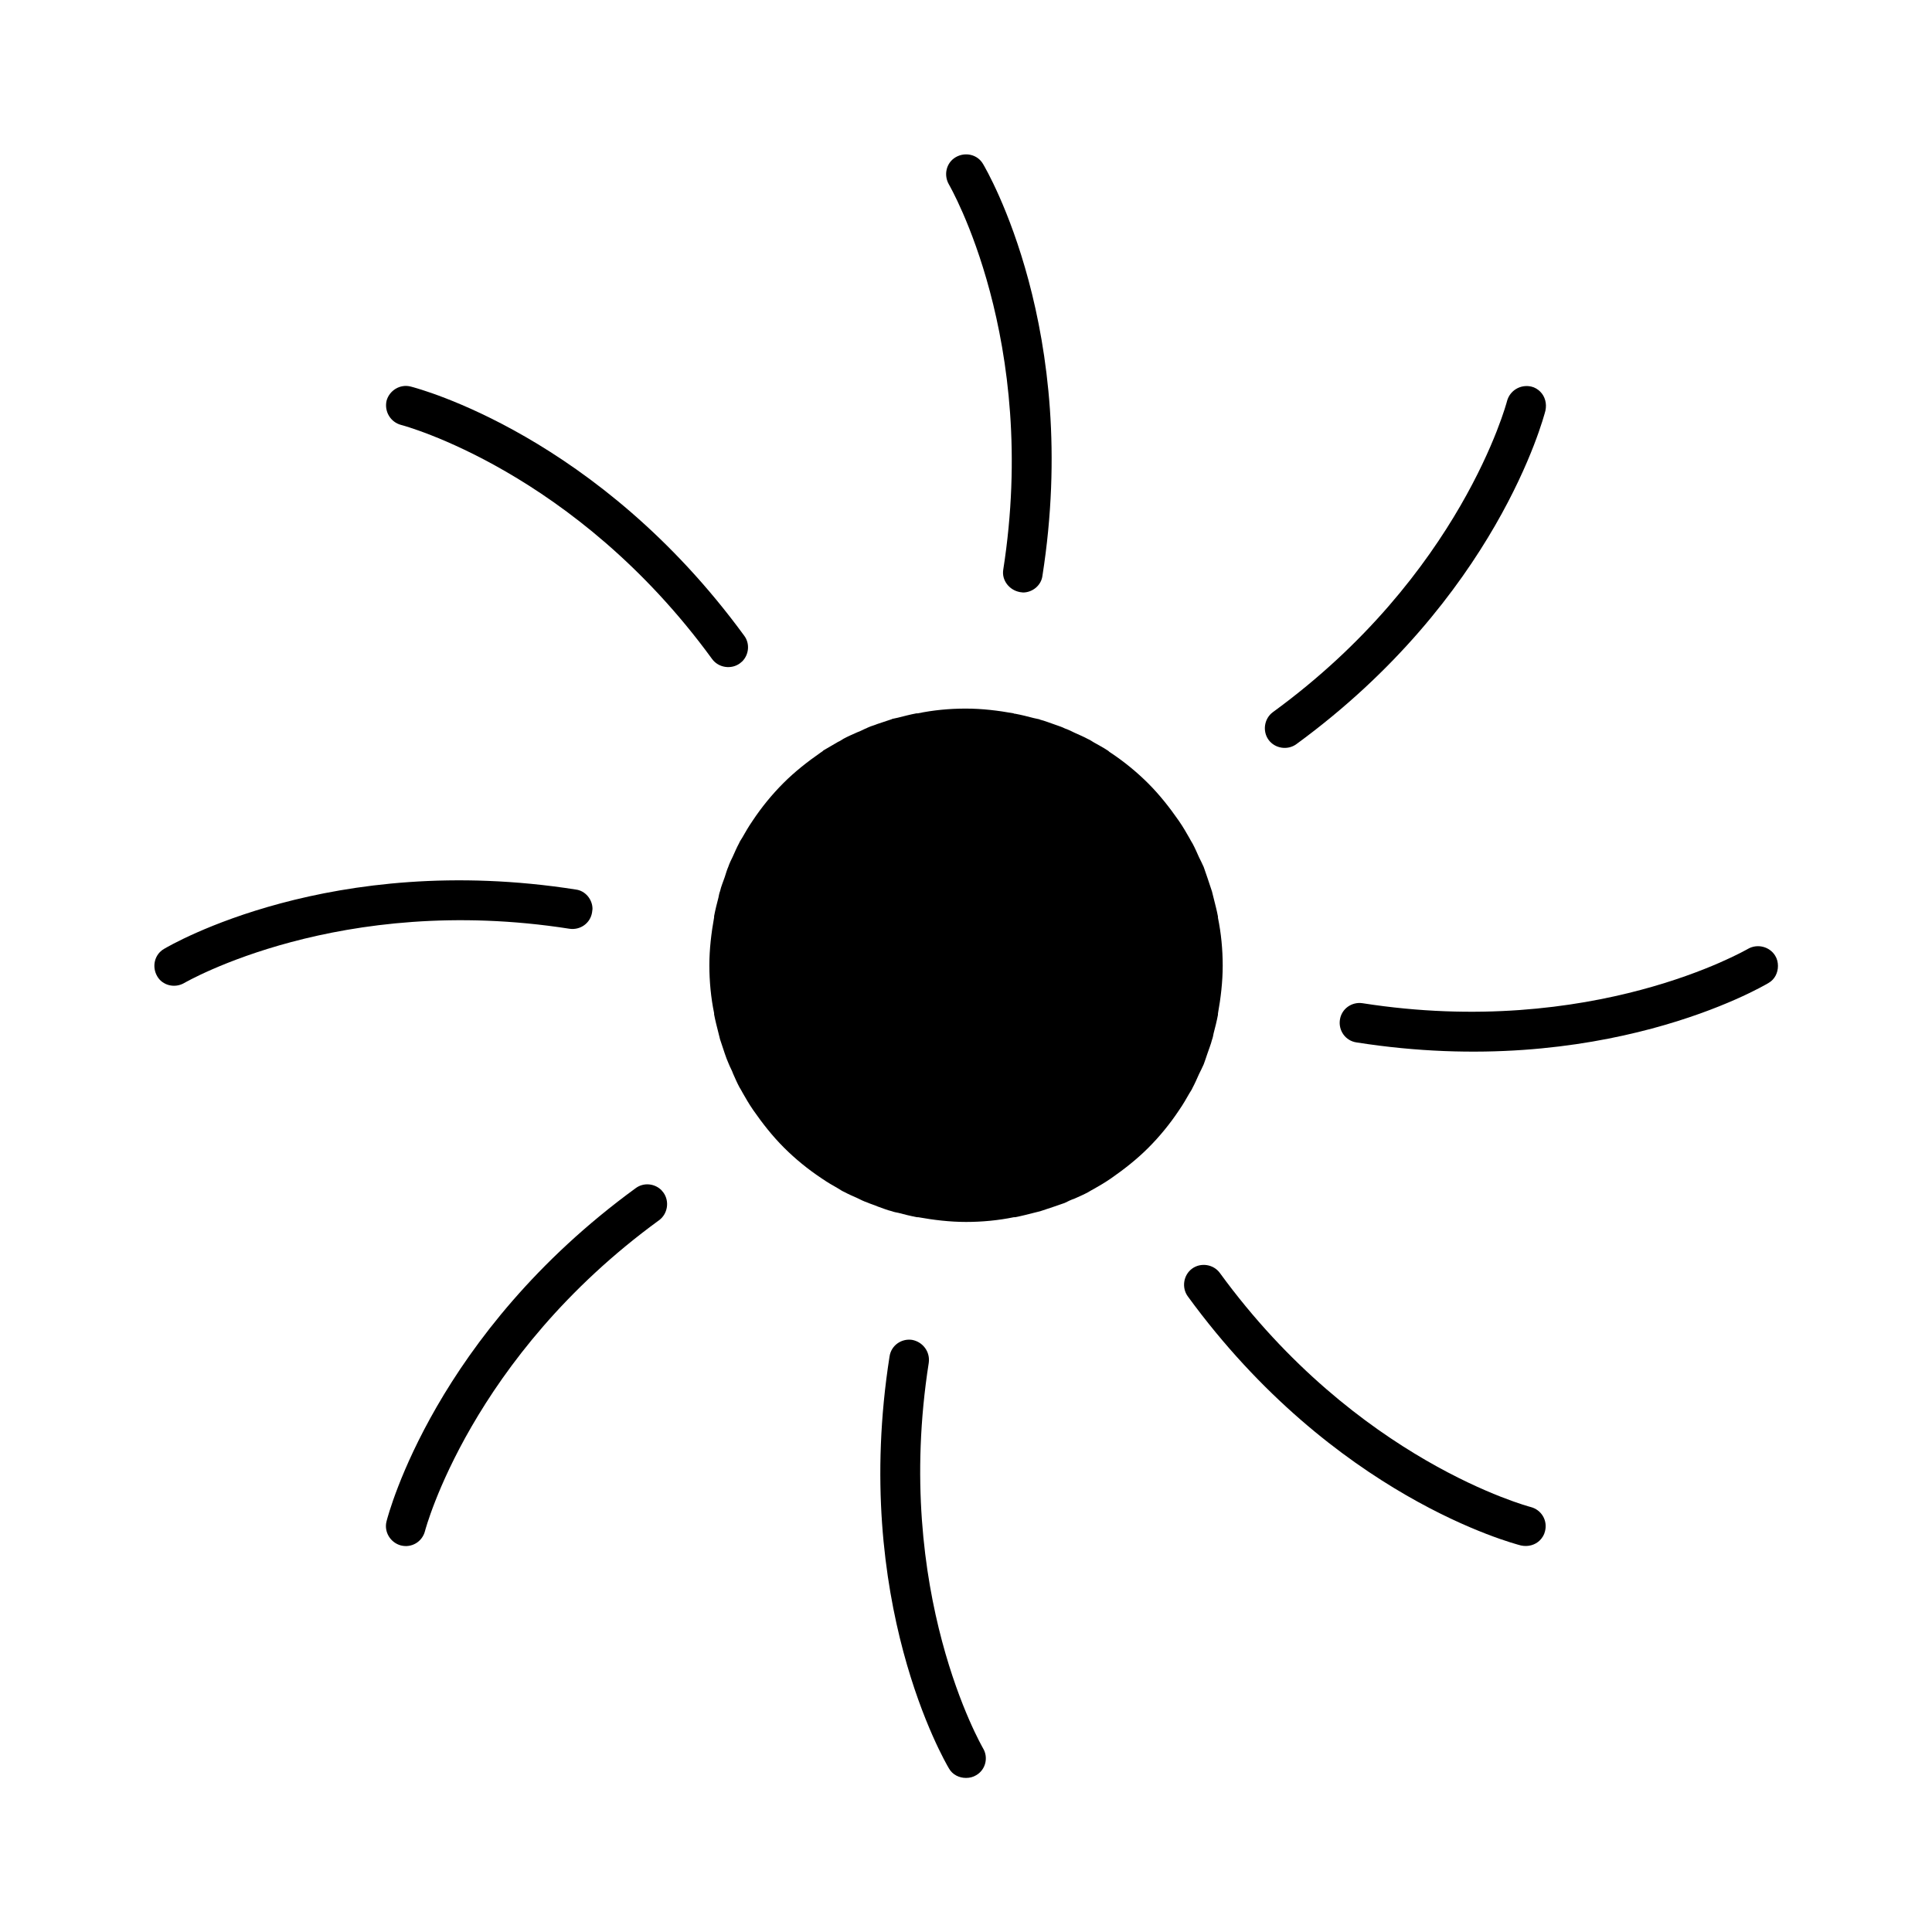 <?xml version="1.0" encoding="UTF-8"?>
<!-- Uploaded to: ICON Repo, www.iconrepo.com, Generator: ICON Repo Mixer Tools -->
<svg fill="#000000" width="800px" height="800px" version="1.1" viewBox="144 144 512 512" xmlns="http://www.w3.org/2000/svg">
 <g>
  <path d="m414.27 300.91c0.316 0 0.523 0.105 0.84 0.105 2.519 0 4.828-1.891 5.144-4.41 10.18-64.867-14.695-107.38-15.742-109.16-1.469-2.519-4.723-3.254-7.242-1.785-2.519 1.469-3.254 4.723-1.785 7.242 0.211 0.418 23.93 41.145 14.379 102.12-0.422 2.734 1.57 5.359 4.406 5.883z"/>
  <path d="m385.72 499.08c-2.832-0.418-5.562 1.469-5.984 4.41-10.18 64.867 14.695 107.38 15.742 109.16 0.945 1.68 2.731 2.519 4.512 2.519 0.945 0 1.891-0.211 2.731-0.734 2.519-1.469 3.254-4.723 1.785-7.137-0.211-0.418-23.93-41.145-14.379-102.12 0.422-2.945-1.57-5.57-4.406-6.094z"/>
  <path d="m192.81 404.51c0.418-0.211 41.145-23.93 102.12-14.379 2.832 0.418 5.562-1.469 5.984-4.41 0-0.316 0.105-0.523 0.105-0.84 0-2.519-1.891-4.828-4.41-5.144-64.867-10.18-107.38 14.695-109.16 15.742-2.519 1.469-3.254 4.723-1.785 7.242 1.367 2.418 4.621 3.258 7.141 1.789z"/>
  <path d="m607.19 395.48c-0.418 0.211-41.145 23.93-102.12 14.379-2.832-0.418-5.562 1.469-5.984 4.41-0.418 2.832 1.469 5.562 4.41 5.984 64.867 10.18 107.38-14.695 109.16-15.742 1.68-0.945 2.519-2.731 2.519-4.512 0-0.945-0.211-1.891-0.734-2.731-1.473-2.418-4.727-3.258-7.246-1.789z"/>
  <path d="m386.88 333.04c-1.68 0.316-3.254 0.734-4.934 1.156-0.523 0.105-0.945 0.211-1.469 0.316-0.105 0-0.105 0.105-0.211 0.105-1.258 0.418-2.519 0.84-3.777 1.258-0.734 0.316-1.574 0.523-2.309 0.84-0.105 0.105-0.316 0.105-0.418 0.211-0.84 0.316-1.68 0.84-2.625 1.156-1.156 0.523-2.414 1.051-3.57 1.68-0.523 0.316-0.945 0.629-1.469 0.84-1.258 0.734-2.519 1.469-3.777 2.203-0.211 0.105-0.316 0.316-0.523 0.418-0.105 0.105-0.211 0.105-0.316 0.211-3.465 2.414-6.824 5.039-9.867 8.082s-5.773 6.402-8.082 9.867c-0.105 0.105-0.105 0.211-0.211 0.316-0.945 1.363-1.785 2.832-2.625 4.305-0.316 0.523-0.629 0.945-0.84 1.469-0.629 1.156-1.156 2.414-1.68 3.57-0.418 0.84-0.84 1.68-1.156 2.625-0.418 0.945-0.629 1.785-0.945 2.731-0.418 1.258-0.945 2.414-1.258 3.777-0.211 0.523-0.316 1.156-0.418 1.68-0.418 1.574-0.84 3.254-1.156 4.934v0.316c-0.734 4.094-1.258 8.398-1.258 12.699 0 4.305 0.418 8.605 1.258 12.699v0.316c0.316 1.68 0.734 3.254 1.156 4.934 0.105 0.523 0.316 1.156 0.418 1.68 0.418 1.258 0.84 2.519 1.258 3.777 0.316 0.945 0.629 1.785 1.051 2.731 0.316 0.84 0.84 1.68 1.156 2.625 0.523 1.156 1.051 2.414 1.68 3.57 0.316 0.523 0.629 1.051 0.84 1.469 0.84 1.469 1.68 2.938 2.625 4.305 0.105 0.105 0.105 0.211 0.211 0.316 2.414 3.465 5.039 6.824 8.082 9.867 3.043 3.043 6.402 5.773 9.867 8.082 0.105 0.105 0.211 0.105 0.316 0.211 1.363 0.945 2.832 1.785 4.305 2.625 0.523 0.316 0.945 0.629 1.469 0.84 1.156 0.629 2.414 1.156 3.57 1.68 0.84 0.418 1.68 0.84 2.625 1.156 0.945 0.418 1.785 0.629 2.731 1.051 1.258 0.418 2.414 0.945 3.777 1.258 0.523 0.211 1.156 0.316 1.68 0.418 1.574 0.418 3.254 0.84 4.934 1.156h0.316c4.094 0.734 8.398 1.258 12.699 1.258 4.305 0 8.605-0.418 12.699-1.258h0.316c1.68-0.316 3.254-0.734 4.934-1.156 0.523-0.105 1.156-0.316 1.68-0.418 1.258-0.418 2.519-0.84 3.777-1.258 0.945-0.316 1.785-0.629 2.731-0.945 0.84-0.418 1.68-0.84 2.625-1.156 1.156-0.523 2.414-1.051 3.57-1.68 0.523-0.316 1.051-0.629 1.469-0.84 1.469-0.84 2.938-1.68 4.305-2.625 0.105-0.105 0.211-0.105 0.316-0.211 3.465-2.414 6.824-5.039 9.867-8.082 3.043-3.043 5.773-6.402 8.082-9.867 0.105-0.105 0.105-0.211 0.211-0.316 0.945-1.363 1.785-2.832 2.625-4.305 0.316-0.523 0.629-0.945 0.84-1.469 0.629-1.156 1.156-2.414 1.68-3.57 0.418-0.84 0.84-1.68 1.258-2.625 0.316-0.84 0.629-1.785 0.945-2.731 0.418-1.258 0.945-2.519 1.258-3.777 0.211-0.523 0.316-1.156 0.418-1.68 0.418-1.574 0.84-3.254 1.156-4.934v-0.316c0.734-4.094 1.258-8.398 1.258-12.699 0-4.305-0.418-8.605-1.258-12.699v-0.316c-0.316-1.68-0.734-3.254-1.156-4.934-0.105-0.523-0.316-1.156-0.418-1.68-0.418-1.258-0.84-2.519-1.258-3.777-0.316-0.945-0.629-1.785-0.945-2.731-0.418-0.945-0.84-1.785-1.258-2.625-0.523-1.156-1.051-2.414-1.68-3.57-0.316-0.523-0.629-1.051-0.84-1.469-0.84-1.469-1.68-2.938-2.625-4.305-0.105-0.105-0.105-0.211-0.211-0.316-2.414-3.465-5.039-6.824-8.082-9.867-3.043-3.043-6.402-5.773-9.867-8.082-0.105-0.105-0.211-0.105-0.316-0.211-0.211-0.105-0.316-0.316-0.523-0.418-1.258-0.84-2.519-1.469-3.777-2.203-0.523-0.316-0.945-0.629-1.469-0.84-1.156-0.629-2.414-1.156-3.57-1.68-0.84-0.418-1.68-0.84-2.625-1.156-0.105-0.105-0.316-0.105-0.418-0.211-0.734-0.316-1.469-0.523-2.309-0.84-1.258-0.418-2.519-0.945-3.777-1.258-0.105 0-0.105-0.105-0.211-0.105-0.523-0.105-0.945-0.211-1.469-0.316-1.574-0.418-3.254-0.84-4.934-1.156-0.105 0-0.316 0-0.418-0.105-4.094-0.734-8.293-1.258-12.699-1.258-4.41 0-8.605 0.418-12.699 1.258h-0.336z"/>
  <path d="m252.84 246.44c-2.832-0.734-5.668 1.051-6.402 3.777-0.629 2.836 1.051 5.668 3.883 6.402 0.418 0.105 46.078 12.176 82.395 62.031 1.68 2.309 5.039 2.832 7.348 1.156 0.211-0.211 0.418-0.316 0.629-0.523 1.785-1.785 2.098-4.723 0.523-6.824-38.727-53.004-86.379-65.496-88.375-66.02z"/>
  <path d="m549.67 543.38c-0.418-0.105-46.078-12.176-82.395-62.031-1.68-2.309-5.039-2.832-7.348-1.156-2.309 1.68-2.832 5.039-1.156 7.348 38.73 53.109 86.277 65.496 88.273 66.02 1.891 0.418 3.777-0.105 5.039-1.363 0.629-0.629 1.156-1.469 1.363-2.414 0.734-2.836-0.945-5.668-3.777-6.402z"/>
  <path d="m246.44 547.15c-0.734 2.832 1.051 5.668 3.777 6.402 2.832 0.734 5.668-0.945 6.402-3.777 0.105-0.418 12.176-46.078 62.031-82.395 2.309-1.68 2.832-5.039 1.156-7.348-0.211-0.211-0.316-0.418-0.523-0.629-1.785-1.785-4.723-2.098-6.824-0.523-53.004 38.625-65.496 86.277-66.02 88.27z"/>
  <path d="m553.55 252.84c0.418-1.891-0.105-3.777-1.363-5.039-0.629-0.629-1.469-1.156-2.414-1.363-2.836-0.629-5.668 1.051-6.402 3.883-0.105 0.418-12.176 46.078-62.031 82.395-2.309 1.68-2.832 5.039-1.156 7.348 1.68 2.309 5.039 2.832 7.348 1.156 53.004-38.73 65.496-86.383 66.02-88.379z"/>
 </g>
</svg>